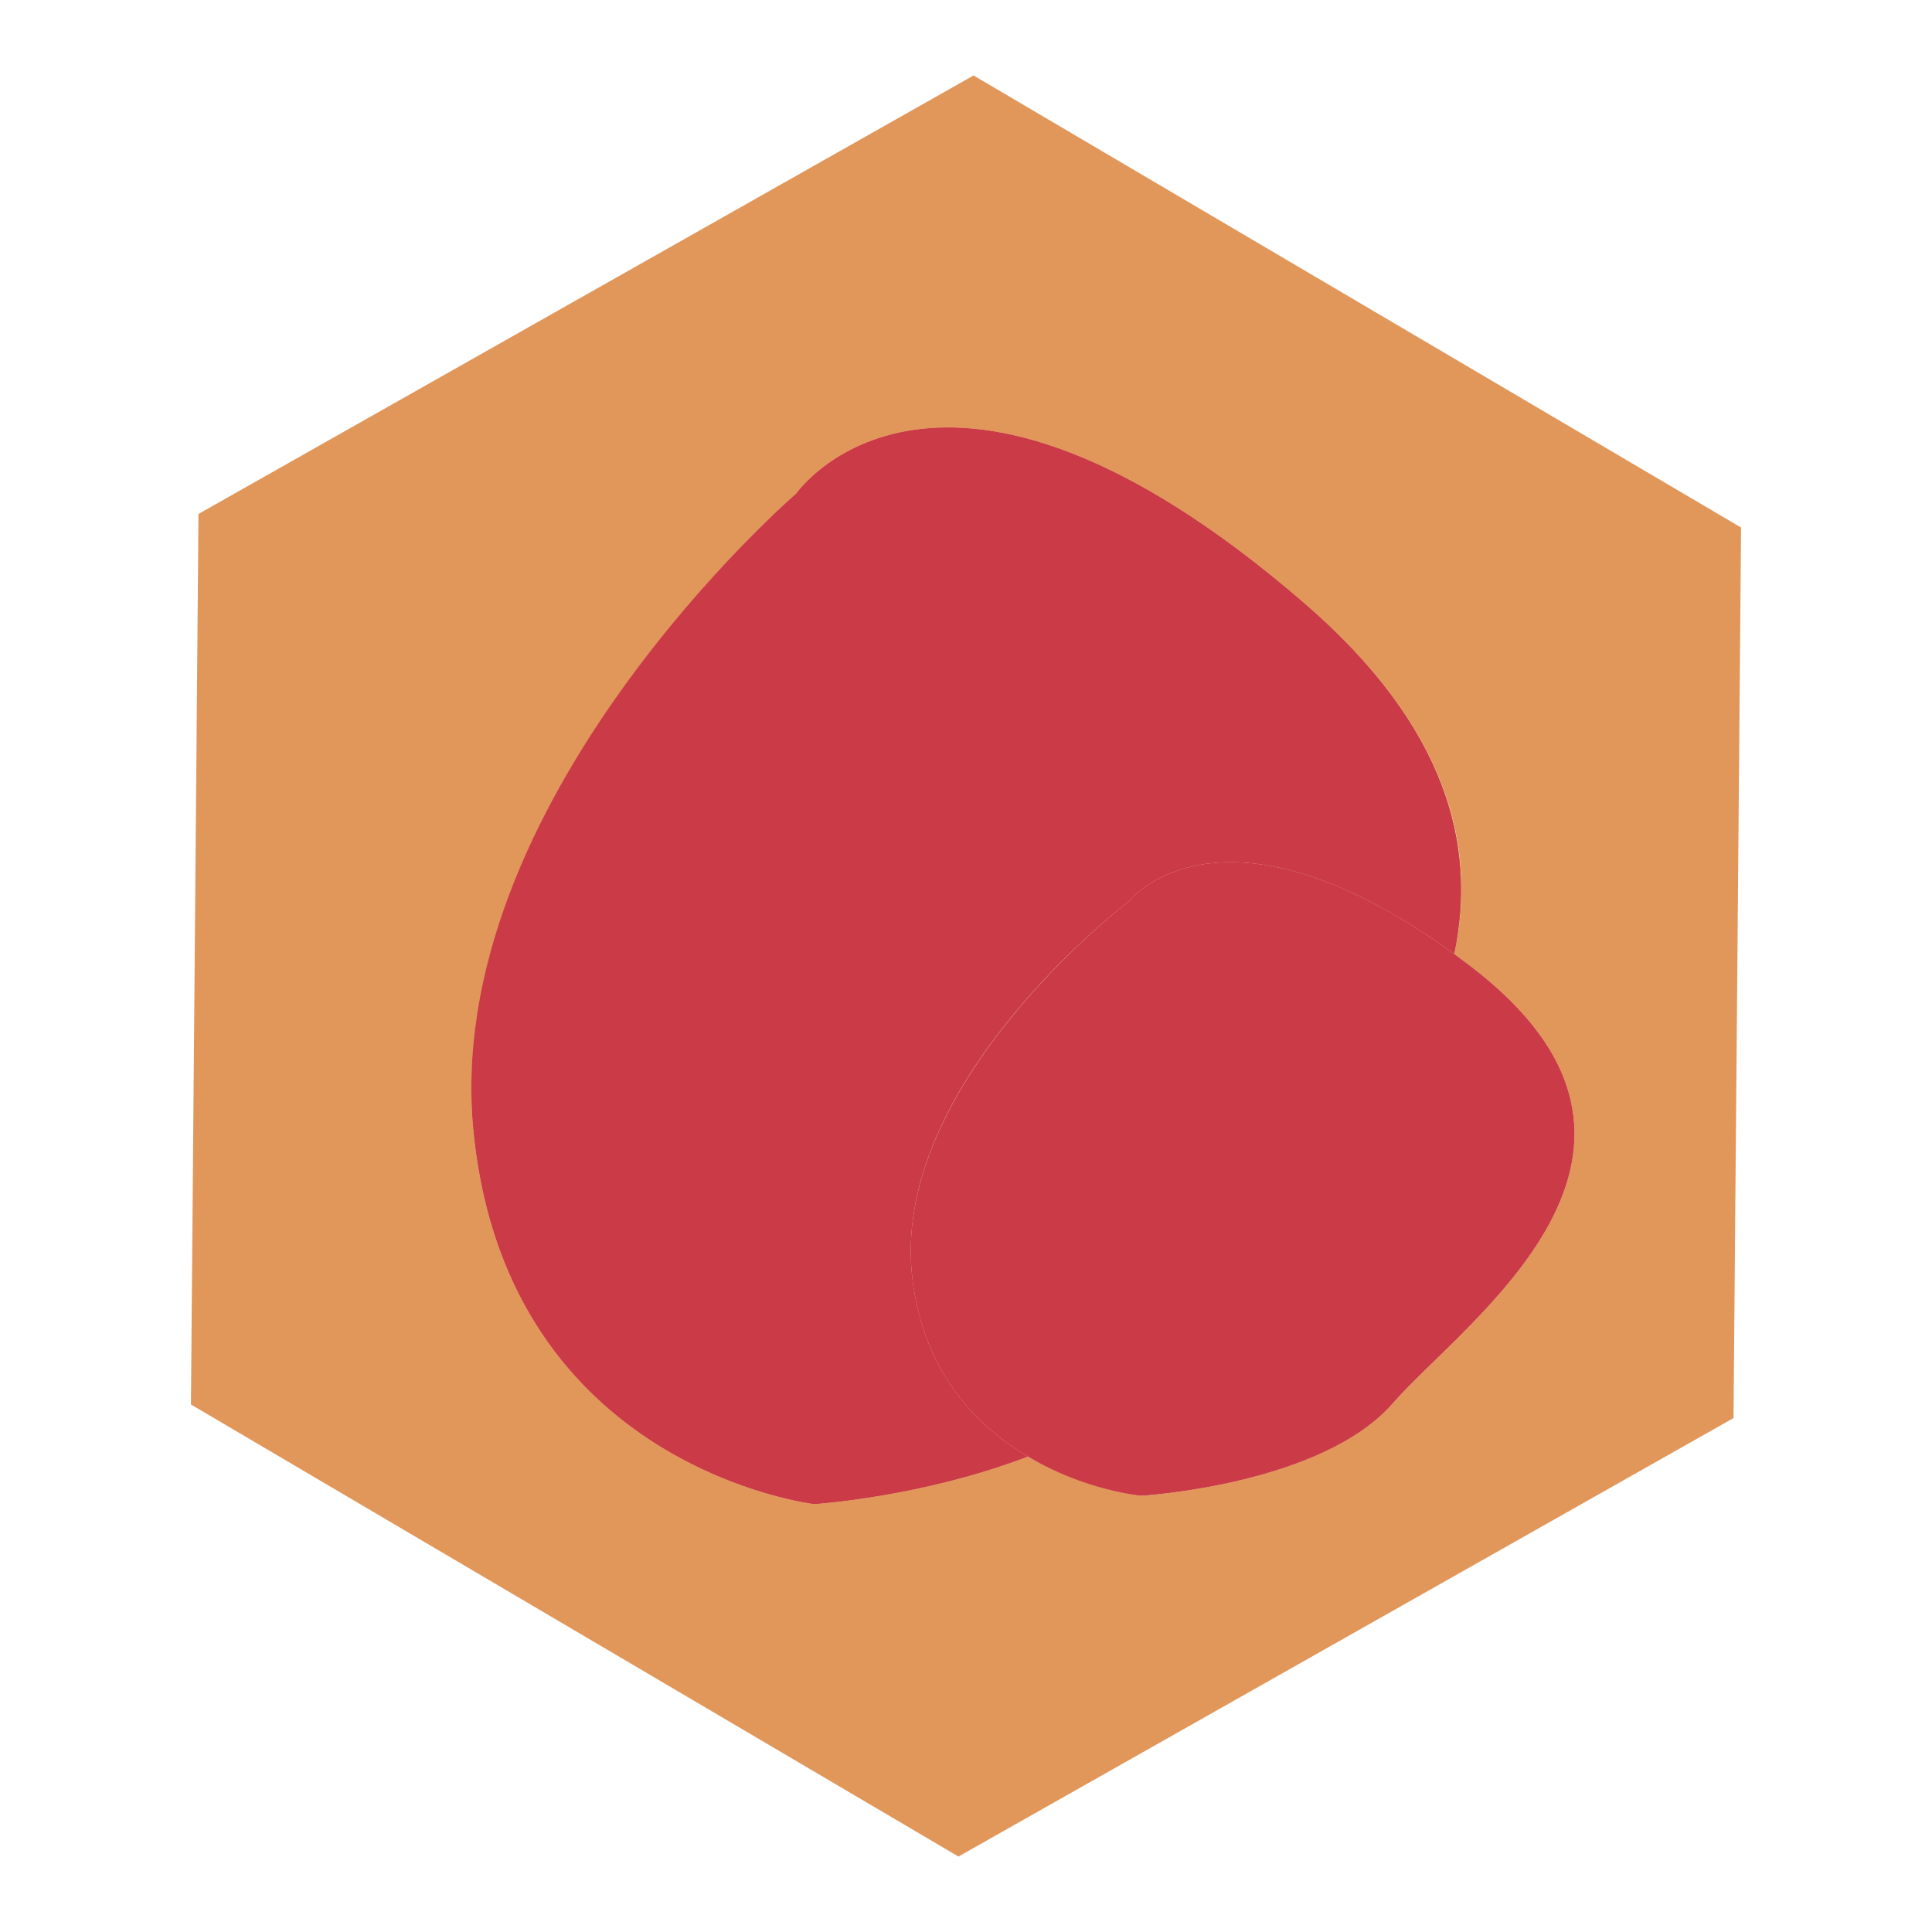 <?xml version="1.0" encoding="utf-8"?>
<!-- Svg Vector Icons : http://www.onlinewebfonts.com/icon -->
<!DOCTYPE svg PUBLIC "-//W3C//DTD SVG 1.1//EN" "http://www.w3.org/Graphics/SVG/1.1/DTD/svg11.dtd">
<svg version="1.1" xmlns="http://www.w3.org/2000/svg" xmlns:xlink="http://www.w3.org/1999/xlink" x="0px" y="0px" viewBox="0 0 256 256" enable-background="new 0 0 256 256" xml:space="preserve">
<g> <path fill="#e1965a" d="M129,10L26.3,68.1l-1,118L127,246l102.7-58.1l1-118L129,10z M184.6,185.9c-9.6,10.9-33.4,12.3-33.4,12.3 s-7.5-0.8-15-5.2c-14.1,5.4-28.3,6.3-28.3,6.3s-40.4-4.7-45.1-48.8c-4.7-44.1,42.7-85.1,42.7-85.1s18.9-27.3,67.3,14.5 c19,16.4,23,32.2,19.9,46.5c0.7,0.5,1.3,1,2,1.5C227.1,152.5,194.1,175,184.6,185.9z"/> <path fill="#e1965a" d="M120.9,169.5c-3.2-26,28.7-50.1,28.7-50.1s12.1-15.4,43.1,7c3-14.3-0.9-30.1-19.9-46.5 c-48.4-41.8-67.3-14.5-67.3-14.5s-47.5,41-42.7,85.1c4.7,44.1,45.1,48.8,45.1,48.8s14.2-0.9,28.3-6.3 C129.3,188.9,122.4,181.8,120.9,169.5z"/> <path fill="#cb3a47" d="M120.9,169.5c-3.2-26,28.7-50.1,28.7-50.1s12.1-15.4,43.1,7c3-14.3-0.9-30.1-19.9-46.5 c-48.4-41.8-67.3-14.5-67.3-14.5s-47.5,41-42.7,85.1c4.7,44.1,45.1,48.8,45.1,48.8s14.2-0.9,28.3-6.3 C129.3,188.9,122.4,181.8,120.9,169.5z"/> <path fill="#cb3a47" d="M194.7,127.9c-0.7-0.5-1.3-1-2-1.5c-31-22.4-43.1-7-43.1-7s-31.9,24.2-28.7,50.1 c1.5,12.3,8.4,19.4,15.3,23.5c7.5,4.5,15,5.2,15,5.2s23.9-1.4,33.4-12.3C194.1,175,227.1,152.5,194.7,127.9z"/></g>
</svg>
